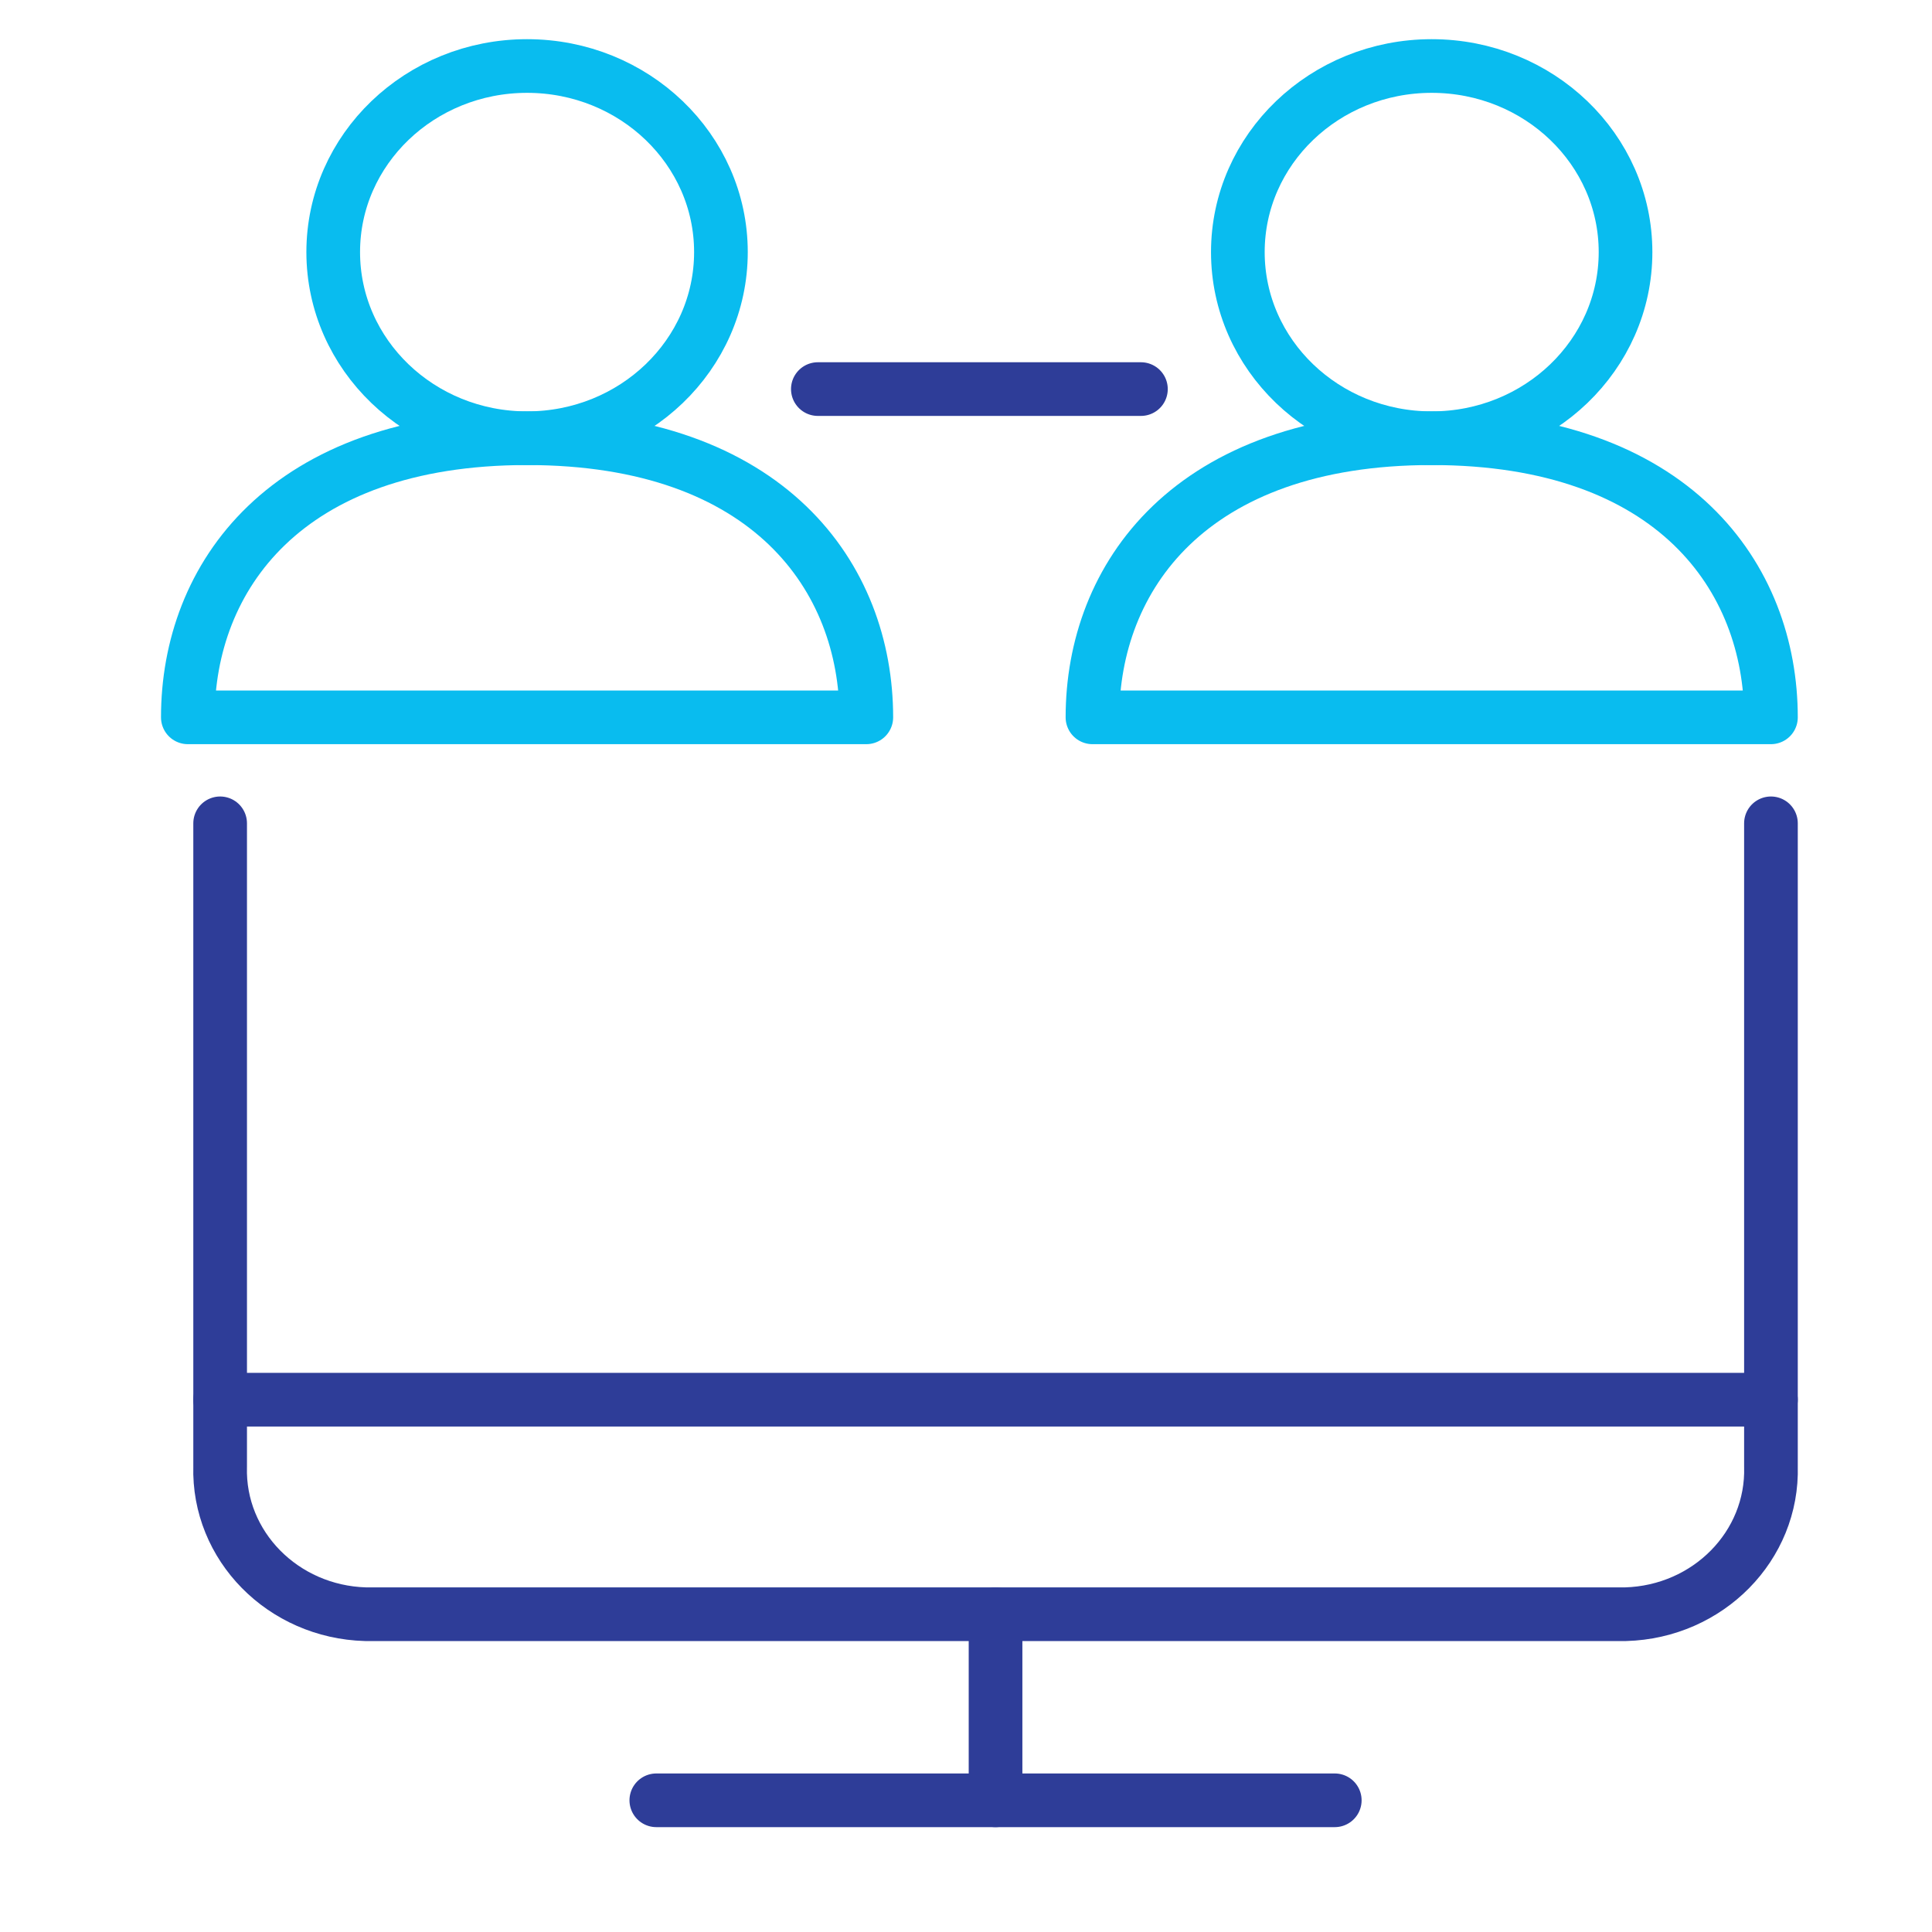 <svg width="72" height="72" viewBox="0 0 72 72" fill="none" xmlns="http://www.w3.org/2000/svg">
<rect width="72" height="72" fill="white"/>
<path d="M65.998 30.683V54.651C66.083 57.607 63.658 60.07 60.58 60.157H13.622C10.543 60.07 8.119 57.607 8.204 54.651V30.683" stroke="#2E3D98" stroke-width="2" stroke-linecap="round" stroke-linejoin="round"/>
<path d="M24.459 67.092H49.743" stroke="#2E3D98" stroke-width="2" stroke-linecap="round" stroke-linejoin="round"/>
<path d="M37.101 60.157V67.092" stroke="#2E3D98" stroke-width="2" stroke-linecap="round" stroke-linejoin="round"/>
<path d="M8.204 52.163H65.998M30.479 14.5H42.519" stroke="#2E3D98" stroke-width="2" stroke-linecap="round" stroke-linejoin="round"/>
<path fill-rule="evenodd" clip-rule="evenodd" d="M53.355 16.331C57.345 16.331 60.579 13.226 60.579 9.395C60.579 5.565 57.345 2.46 53.355 2.46C49.365 2.46 46.131 5.565 46.131 9.395C46.131 13.226 49.365 16.331 53.355 16.331Z" stroke="#09BCEF" stroke-width="2" stroke-linecap="round" stroke-linejoin="round"/>
<path fill-rule="evenodd" clip-rule="evenodd" d="M53.355 16.331C44.325 16.331 40.713 21.532 40.713 26.733H65.998C65.998 21.532 62.385 16.331 53.355 16.331Z" stroke="#09BCEF" stroke-width="2" stroke-linecap="round" stroke-linejoin="round"/>
<path fill-rule="evenodd" clip-rule="evenodd" d="M19.642 16.331C23.632 16.331 26.867 13.226 26.867 9.395C26.867 5.565 23.632 2.46 19.642 2.46C15.653 2.46 12.418 5.565 12.418 9.395C12.418 13.226 15.653 16.331 19.642 16.331Z" stroke="#09BCEF" stroke-width="2" stroke-linecap="round" stroke-linejoin="round"/>
<path fill-rule="evenodd" clip-rule="evenodd" d="M19.642 16.331C10.612 16.331 7 21.532 7 26.733H32.285C32.285 21.532 28.672 16.331 19.642 16.331Z" stroke="#09BCEF" stroke-width="2" stroke-linecap="round" stroke-linejoin="round"/>
</svg>

